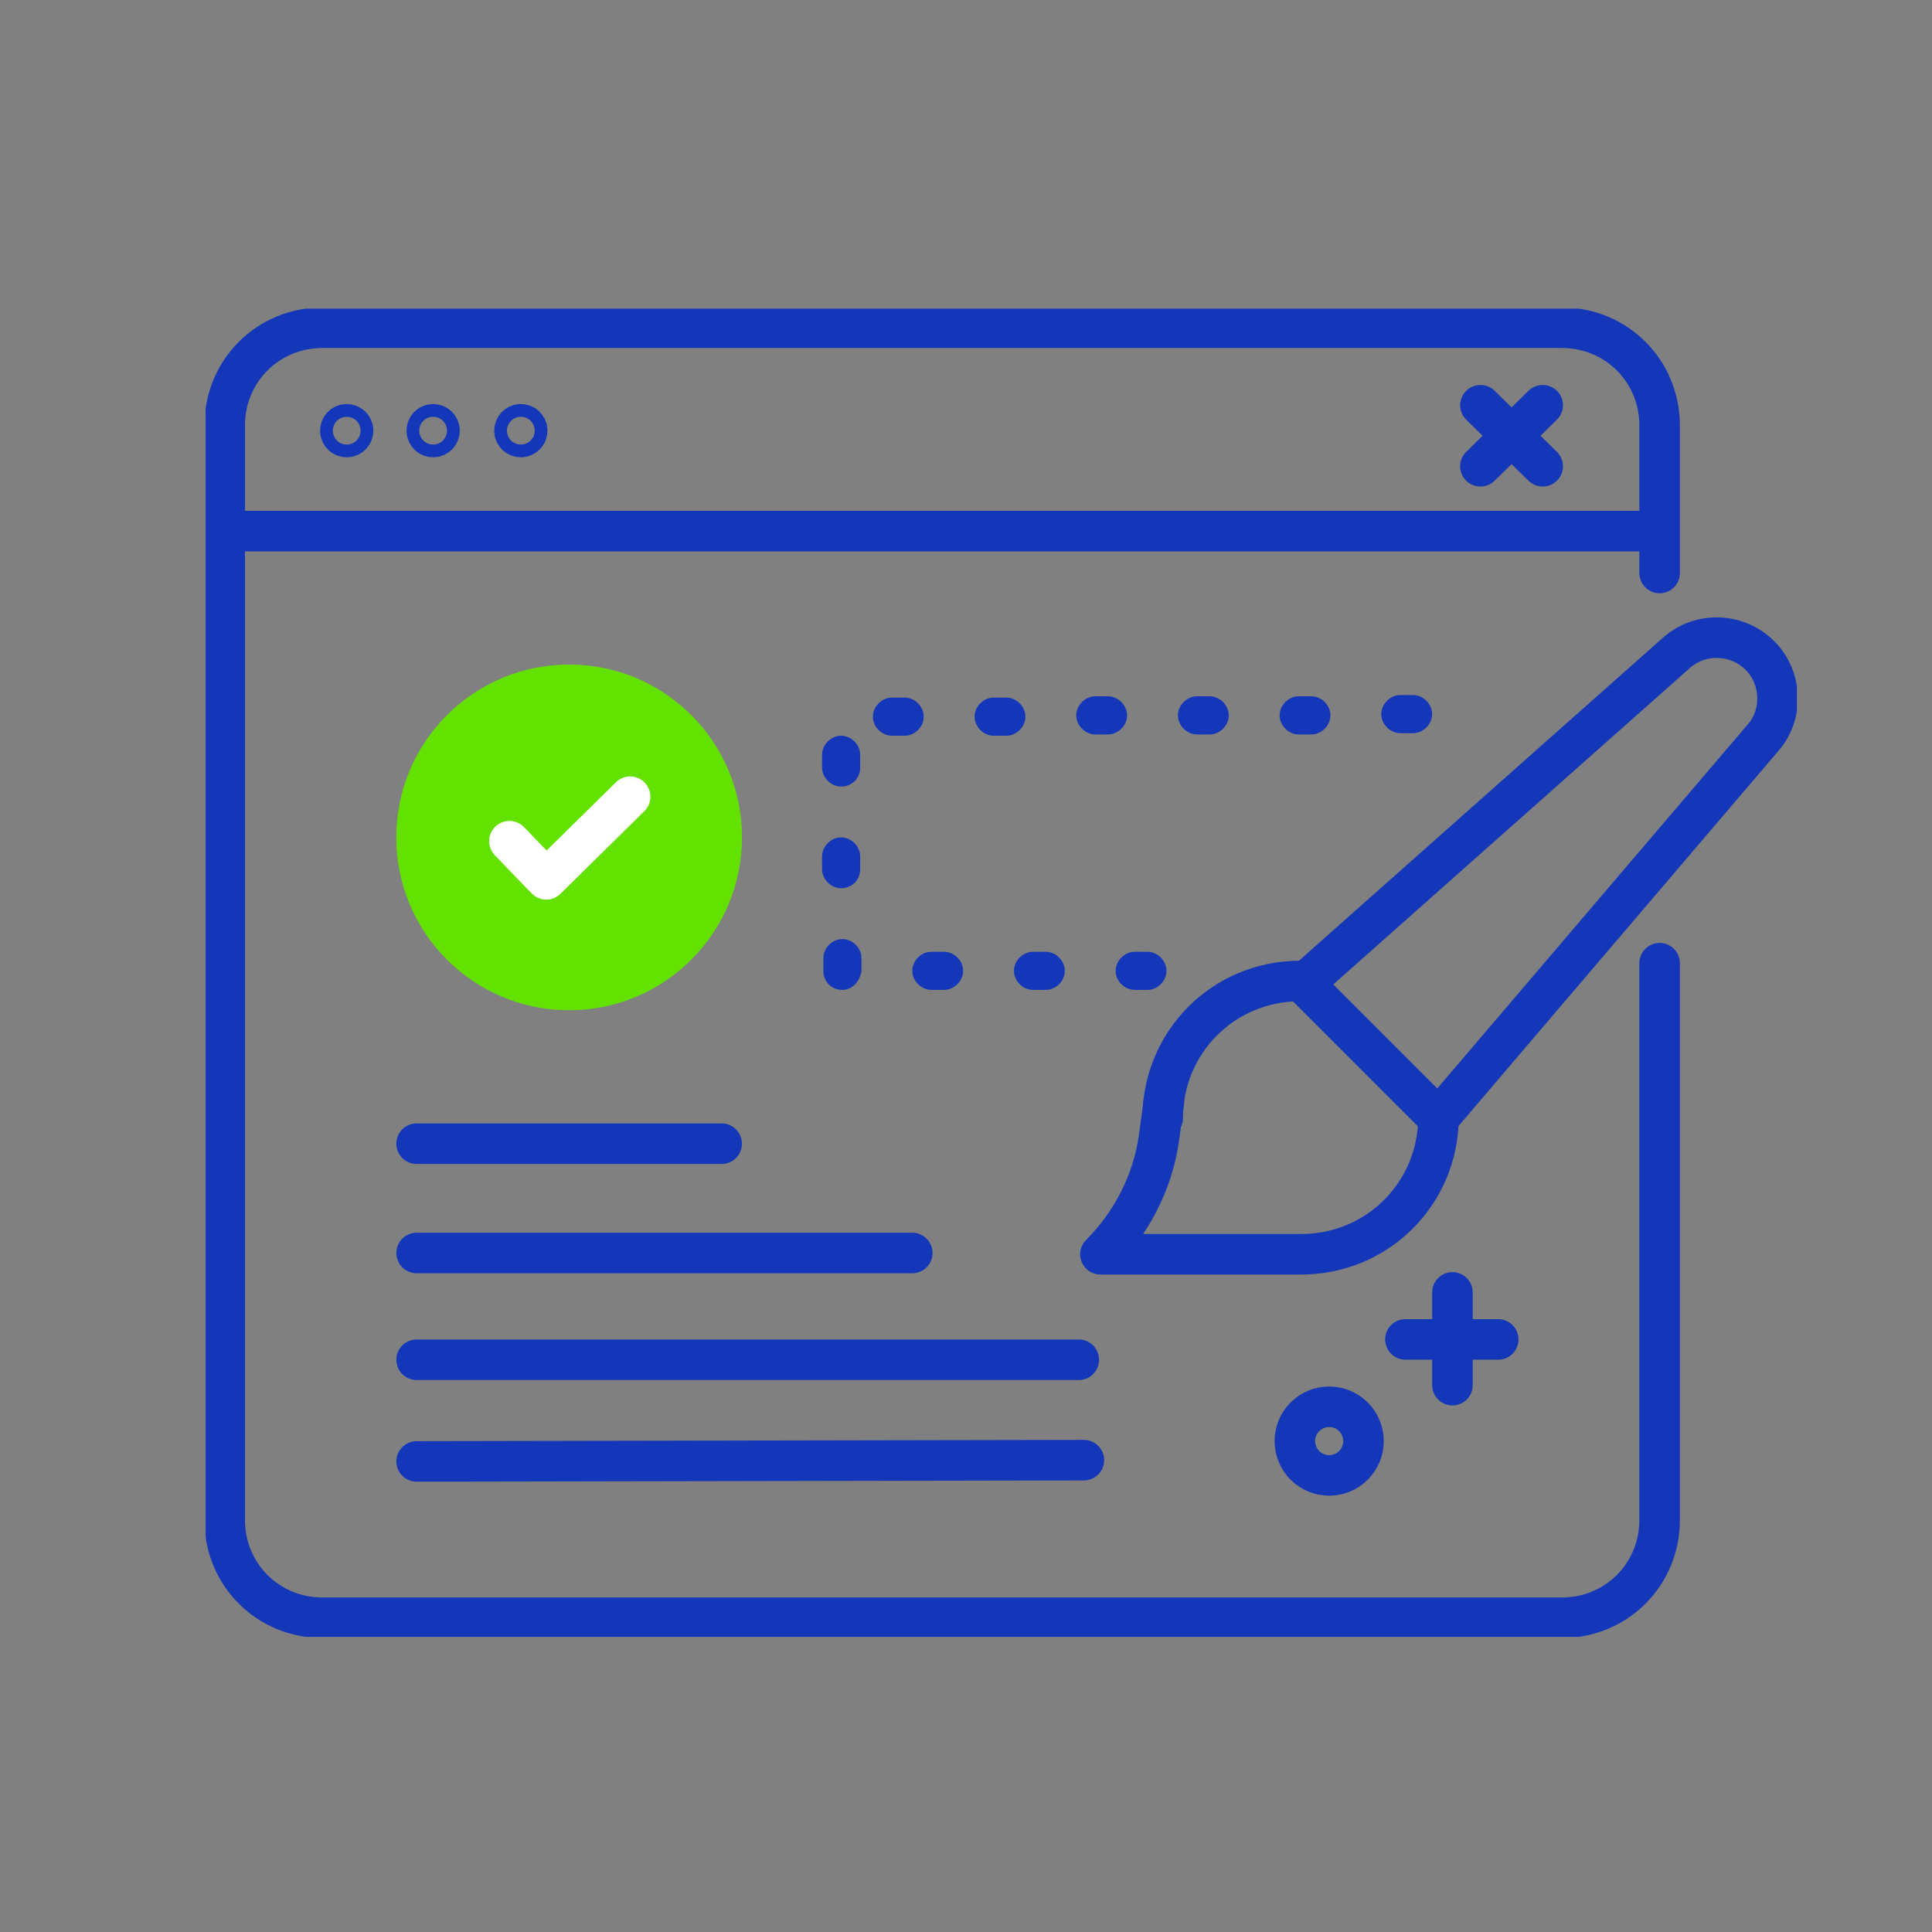 <svg width="143" height="143" viewBox="0 0 143 143" fill="none" xmlns="http://www.w3.org/2000/svg">
<rect x="0" y="0" width="143" height="143" fill="#808080" stroke="none"/>
<g clip-path="url(#clip0_1359_523)">
<path d="M122.84 71.293V112.498C122.84 116.543 119.641 119.741 115.596 119.741H23.875C19.83 119.741 16.631 116.543 16.631 112.498V31.5C16.631 27.455 19.83 24.257 23.875 24.257H115.596C119.641 24.257 122.84 27.455 122.84 31.5V42.413" stroke="#1437B9" stroke-width="3" stroke-miterlimit="10" stroke-linecap="round" stroke-linejoin="round"/>
<path d="M16.819 39.309H122.37" stroke="#1437B9" stroke-width="3" stroke-miterlimit="10" stroke-linecap="round" stroke-linejoin="round"/>
<path d="M25.662 32.347C25.922 32.347 26.133 32.136 26.133 31.877C26.133 31.617 25.922 31.406 25.662 31.406C25.402 31.406 25.192 31.617 25.192 31.877C25.192 32.136 25.402 32.347 25.662 32.347Z" stroke="#1437B9" stroke-width="3" stroke-miterlimit="10" stroke-linecap="round" stroke-linejoin="round"/>
<path d="M32.059 32.347C32.319 32.347 32.53 32.136 32.53 31.877C32.53 31.617 32.319 31.406 32.059 31.406C31.799 31.406 31.589 31.617 31.589 31.877C31.589 32.136 31.799 32.347 32.059 32.347Z" stroke="#1437B9" stroke-width="3" stroke-miterlimit="10" stroke-linecap="round" stroke-linejoin="round"/>
<path d="M38.55 32.347C38.81 32.347 39.021 32.136 39.021 31.877C39.021 31.617 38.81 31.406 38.55 31.406C38.29 31.406 38.08 31.617 38.08 31.877C38.08 32.136 38.29 32.347 38.55 32.347Z" stroke="#1437B9" stroke-width="3" stroke-miterlimit="10" stroke-linecap="round" stroke-linejoin="round"/>
<path d="M109.576 29.995L114.185 34.511" stroke="#1437B9" stroke-width="3" stroke-miterlimit="10" stroke-linecap="round" stroke-linejoin="round"/>
<path d="M109.576 34.511L114.185 29.995" stroke="#1437B9" stroke-width="3" stroke-miterlimit="10" stroke-linecap="round" stroke-linejoin="round"/>
<path d="M30.836 92.742H67.525" stroke="#1437B9" stroke-width="3" stroke-miterlimit="10" stroke-linecap="round" stroke-linejoin="round"/>
<path d="M30.836 84.652H53.414" stroke="#1437B9" stroke-width="3" stroke-miterlimit="10" stroke-linecap="round" stroke-linejoin="round"/>
<path d="M30.836 100.645H79.848" stroke="#1437B9" stroke-width="3" stroke-miterlimit="10" stroke-linecap="round" stroke-linejoin="round"/>
<path d="M30.836 108.17L80.225 108.076" stroke="#1437B9" stroke-width="3" stroke-miterlimit="10" stroke-linecap="round" stroke-linejoin="round"/>
<path d="M96.217 72.61C90.573 72.61 86.057 77.126 86.057 82.77" stroke="#1437B9" stroke-width="3" stroke-miterlimit="10" stroke-linecap="round" stroke-linejoin="round"/>
<path d="M86.151 81.548L85.775 84.276C85.305 87.569 83.706 90.579 81.448 92.837C86.246 92.837 91.043 92.837 95.841 92.837H96.311C101.956 92.837 106.471 88.321 106.471 82.677" stroke="#1437B9" stroke-width="3" stroke-miterlimit="10" stroke-linecap="round" stroke-linejoin="round"/>
<path d="M130.46 54.642L106.471 82.77L96.499 72.798L124.063 48.339C125.85 46.74 128.579 46.834 130.272 48.527C131.871 50.127 132.059 52.855 130.46 54.642Z" stroke="#1437B9" stroke-width="3" stroke-miterlimit="10" stroke-linecap="round" stroke-linejoin="round"/>
<path d="M98.381 109.205C99.784 109.205 100.921 108.068 100.921 106.665C100.921 105.262 99.784 104.125 98.381 104.125C96.978 104.125 95.841 105.262 95.841 106.665C95.841 108.068 96.978 109.205 98.381 109.205Z" stroke="#1437B9" stroke-width="3" stroke-miterlimit="10" stroke-linecap="round" stroke-linejoin="round"/>
<path d="M110.893 99.139H104.025" stroke="#1437B9" stroke-width="3" stroke-miterlimit="10" stroke-linecap="round" stroke-linejoin="round"/>
<path d="M107.506 95.658V102.526" stroke="#1437B9" stroke-width="3" stroke-miterlimit="10" stroke-linecap="round" stroke-linejoin="round"/>
<path d="M42.125 74.775C49.191 74.775 54.919 69.046 54.919 61.98C54.919 54.915 49.191 49.187 42.125 49.187C35.059 49.187 29.331 54.915 29.331 61.98C29.331 69.046 35.059 74.775 42.125 74.775Z" fill="#63E200"/>
<path d="M84.928 73.269H83.988C83.235 73.269 82.577 72.611 82.577 71.858C82.577 71.106 83.235 70.447 83.988 70.447H84.928C85.681 70.447 86.34 71.106 86.34 71.858C86.34 72.611 85.681 73.269 84.928 73.269ZM77.403 73.269H76.462C75.709 73.269 75.051 72.611 75.051 71.858C75.051 71.106 75.709 70.447 76.462 70.447H77.403C78.155 70.447 78.814 71.106 78.814 71.858C78.814 72.611 78.155 73.269 77.403 73.269ZM69.877 73.269H68.936C68.183 73.269 67.525 72.611 67.525 71.858C67.525 71.106 68.183 70.447 68.936 70.447H69.877C70.629 70.447 71.288 71.106 71.288 71.858C71.288 72.611 70.629 73.269 69.877 73.269ZM62.351 73.269C61.504 73.269 60.94 72.611 60.94 71.858V70.918C60.94 70.165 61.598 69.506 62.351 69.506C63.103 69.506 63.762 70.165 63.762 70.918V71.67C63.762 71.764 63.762 71.764 63.762 71.858C63.668 72.611 63.103 73.269 62.351 73.269ZM62.257 65.743C61.504 65.743 60.846 65.085 60.846 64.332V63.392C60.846 62.639 61.504 61.981 62.257 61.981C63.009 61.981 63.668 62.639 63.668 63.392V64.332C63.668 65.179 63.009 65.743 62.257 65.743ZM62.257 58.218C61.504 58.218 60.846 57.559 60.846 56.806V55.866C60.846 55.113 61.504 54.455 62.257 54.455C63.009 54.455 63.668 55.113 63.668 55.866V56.806C63.668 57.653 63.009 58.218 62.257 58.218ZM66.02 54.455C65.267 54.455 64.609 53.796 64.609 53.044C64.609 52.291 65.267 51.633 66.02 51.633H66.96C67.713 51.633 68.372 52.291 68.372 53.044C68.372 53.796 67.713 54.455 66.96 54.455H66.02ZM73.546 54.455C72.793 54.455 72.135 53.796 72.135 53.044C72.135 52.291 72.793 51.633 73.546 51.633H74.486C75.239 51.633 75.897 52.291 75.897 53.044C75.897 53.796 75.239 54.455 74.486 54.455H73.546ZM81.072 54.361C80.319 54.361 79.66 53.702 79.66 52.95C79.66 52.197 80.319 51.538 81.072 51.538H82.012C82.765 51.538 83.423 52.197 83.423 52.95C83.423 53.702 82.765 54.361 82.012 54.361H81.072ZM88.597 54.361C87.845 54.361 87.186 53.702 87.186 52.95C87.186 52.197 87.845 51.538 88.597 51.538H89.538C90.291 51.538 90.949 52.197 90.949 52.95C90.949 53.702 90.291 54.361 89.538 54.361H88.597ZM96.123 54.361C95.371 54.361 94.712 53.702 94.712 52.95C94.712 52.197 95.371 51.538 96.123 51.538H97.064C97.817 51.538 98.475 52.197 98.475 52.95C98.475 53.702 97.817 54.361 97.064 54.361H96.123ZM103.649 54.267C102.897 54.267 102.238 53.608 102.238 52.855C102.238 52.103 102.897 51.444 103.649 51.444H104.59C105.342 51.444 106.001 52.103 106.001 52.855C106.001 53.608 105.342 54.267 104.59 54.267H103.649Z" fill="#1437B9"/>
<path d="M37.704 62.262L40.432 65.085L46.641 58.97" stroke="white" stroke-width="3" stroke-miterlimit="10" stroke-linecap="round" stroke-linejoin="round"/>
</g>
<defs>
<clipPath id="clip0_1359_523">
<rect width="117.78" height="98.307" fill="white" transform="translate(15.22 22.846)"/>
</clipPath>
</defs>
</svg>

